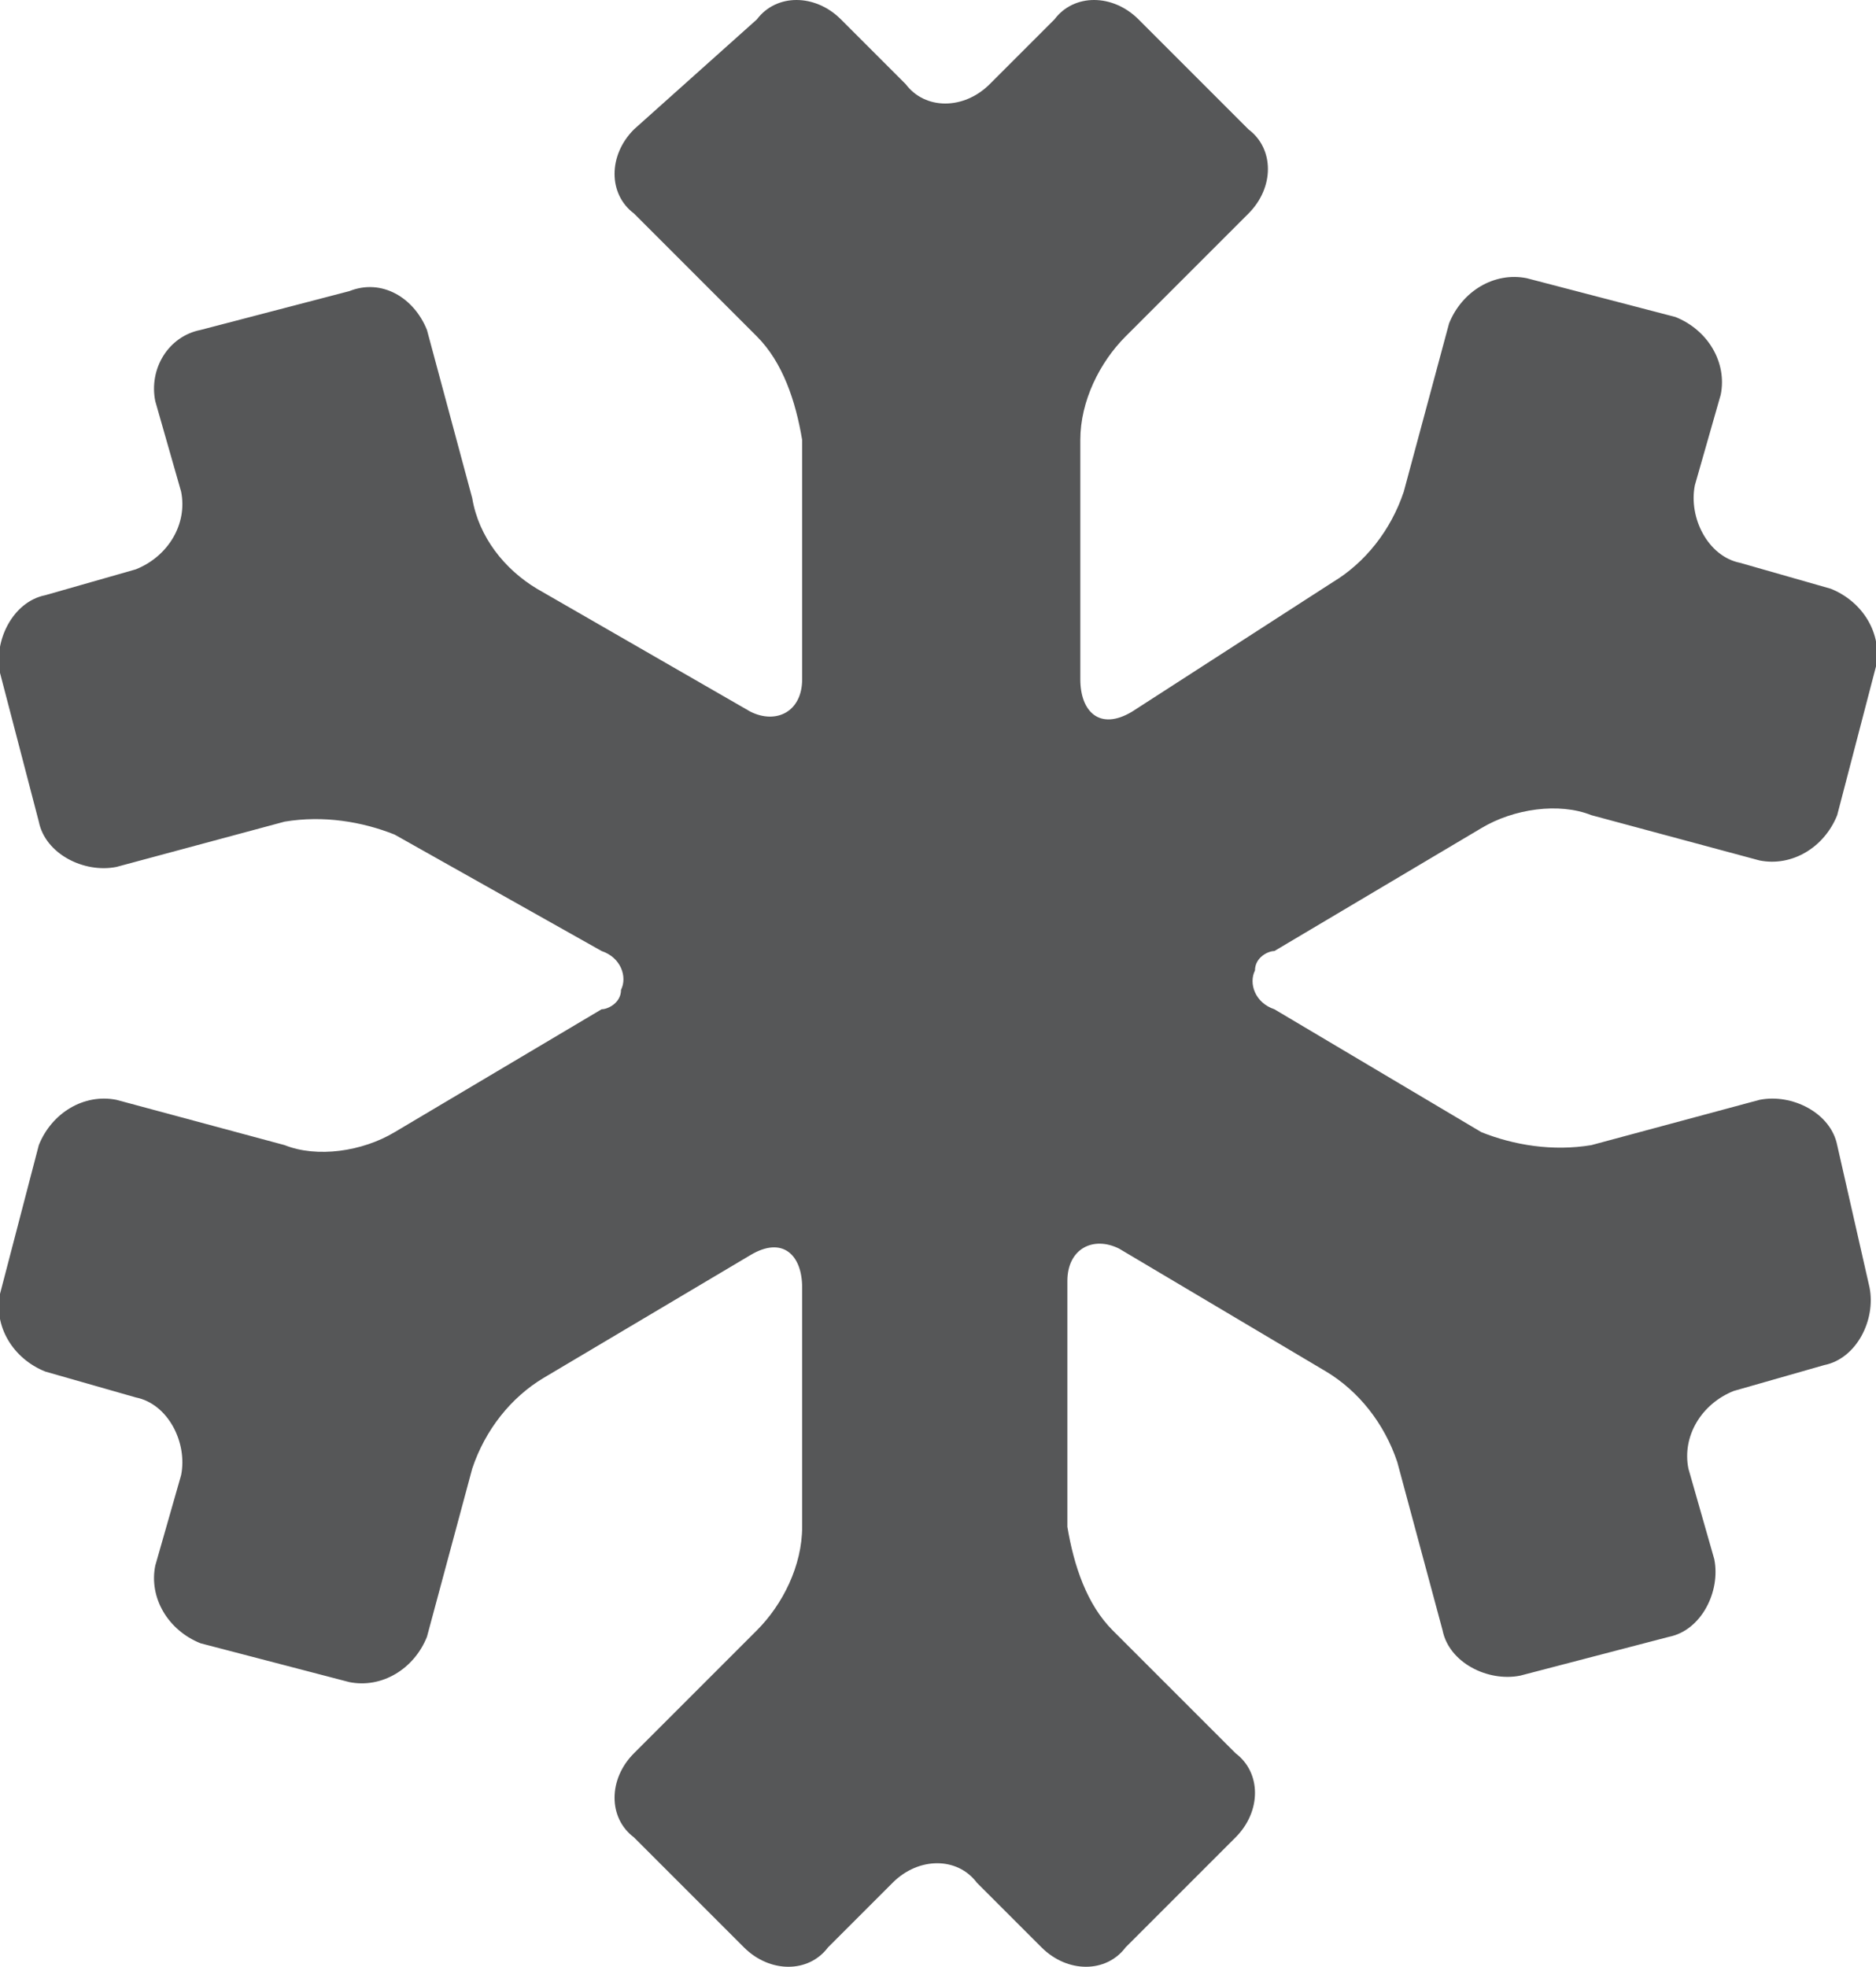<?xml version="1.0" encoding="utf-8"?>
<!-- Generator: Adobe Illustrator 24.0.1, SVG Export Plug-In . SVG Version: 6.00 Build 0)  -->
<svg version="1.1" id="Calque_1" xmlns="http://www.w3.org/2000/svg" xmlns:xlink="http://www.w3.org/1999/xlink" x="0px" y="0px"
	 viewBox="0 0 29 30.4" style="enable-background:new 0 0 29 30.4;" xml:space="preserve">
<style type="text/css">
	.st0{fill:#565758;}
</style>
<path id="np_cold_1421101_000000" class="st0" d="M28.4,17.7c-0.1-0.5-0.7-0.8-1.2-0.7l-2.6,0.7c-0.6,0.1-1.2,0-1.7-0.2l-3.2-1.9
	c-0.3-0.1-0.4-0.4-0.3-0.6c0-0.2,0.2-0.3,0.3-0.3l3.2-1.9c0.5-0.3,1.2-0.4,1.7-0.2l2.6,0.7l0,0c0.5,0.1,1-0.2,1.2-0.7l0.6-2.3l0,0
	c0.1-0.5-0.2-1-0.7-1.2c0,0,0,0,0,0l-1.4-0.4c-0.5-0.1-0.8-0.7-0.7-1.2l0.4-1.4c0.1-0.5-0.2-1-0.7-1.2l-2.3-0.6
	c-0.5-0.1-1,0.2-1.2,0.7l-0.7,2.6c-0.2,0.6-0.6,1.1-1.1,1.4L17.5,11c-0.5,0.3-0.8,0-0.8-0.5V6.8c0-0.6,0.3-1.2,0.7-1.6l1.9-1.9
	c0.4-0.4,0.4-1,0-1.3l-1.7-1.7c-0.4-0.4-1-0.4-1.3,0l-1,1l0,0c-0.4,0.4-1,0.4-1.3,0l-1-1l0,0c-0.4-0.4-1-0.4-1.3,0L9.8,2
	c-0.4,0.4-0.4,1,0,1.3l1.9,1.9c0.4,0.4,0.6,1,0.7,1.6v3.7c0,0.5-0.4,0.7-0.8,0.5L8.3,9.1C7.8,8.8,7.4,8.3,7.3,7.7L6.6,5.1
	C6.4,4.6,5.9,4.3,5.4,4.5L3.1,5.1C2.6,5.2,2.3,5.7,2.4,6.2l0.4,1.4c0.1,0.5-0.2,1-0.7,1.2L0.7,9.2C0.2,9.3-0.1,9.9,0,10.4l0.6,2.3
	l0,0c0.1,0.5,0.7,0.8,1.2,0.7l2.6-0.7l0,0c0.6-0.1,1.2,0,1.7,0.2l3.2,1.8c0.3,0.1,0.4,0.4,0.3,0.6c0,0.2-0.2,0.3-0.3,0.3l-3.2,1.9
	c-0.5,0.3-1.2,0.4-1.7,0.2L1.8,17c-0.5-0.1-1,0.2-1.2,0.7L0,20l0,0c-0.1,0.5,0.2,1,0.7,1.2c0,0,0,0,0,0l1.4,0.4
	c0.5,0.1,0.8,0.7,0.7,1.2l-0.4,1.4c-0.1,0.5,0.2,1,0.7,1.2l2.3,0.6c0.5,0.1,1-0.2,1.2-0.7l0.7-2.6c0.2-0.6,0.6-1.1,1.1-1.4l3.2-1.9
	c0.5-0.3,0.8,0,0.8,0.5v3.7c0,0.6-0.3,1.2-0.7,1.6l-1.9,1.9c-0.4,0.4-0.4,1,0,1.3l1.7,1.7c0.4,0.4,1,0.4,1.3,0l1-1
	c0.4-0.4,1-0.4,1.3,0l1,1c0.4,0.4,1,0.4,1.3,0l1.7-1.7c0.4-0.4,0.4-1,0-1.3l-1.9-1.9c-0.4-0.4-0.6-1-0.7-1.6v-3.8
	c0-0.5,0.4-0.7,0.8-0.5l3.2,1.9c0.5,0.3,0.9,0.8,1.1,1.4l0.7,2.6c0.1,0.5,0.7,0.8,1.2,0.7l2.3-0.6c0.5-0.1,0.8-0.7,0.7-1.2l-0.4-1.4
	c-0.1-0.5,0.2-1,0.7-1.2l1.4-0.4c0.5-0.1,0.8-0.7,0.7-1.2L28.4,17.7z"/>
</svg>
